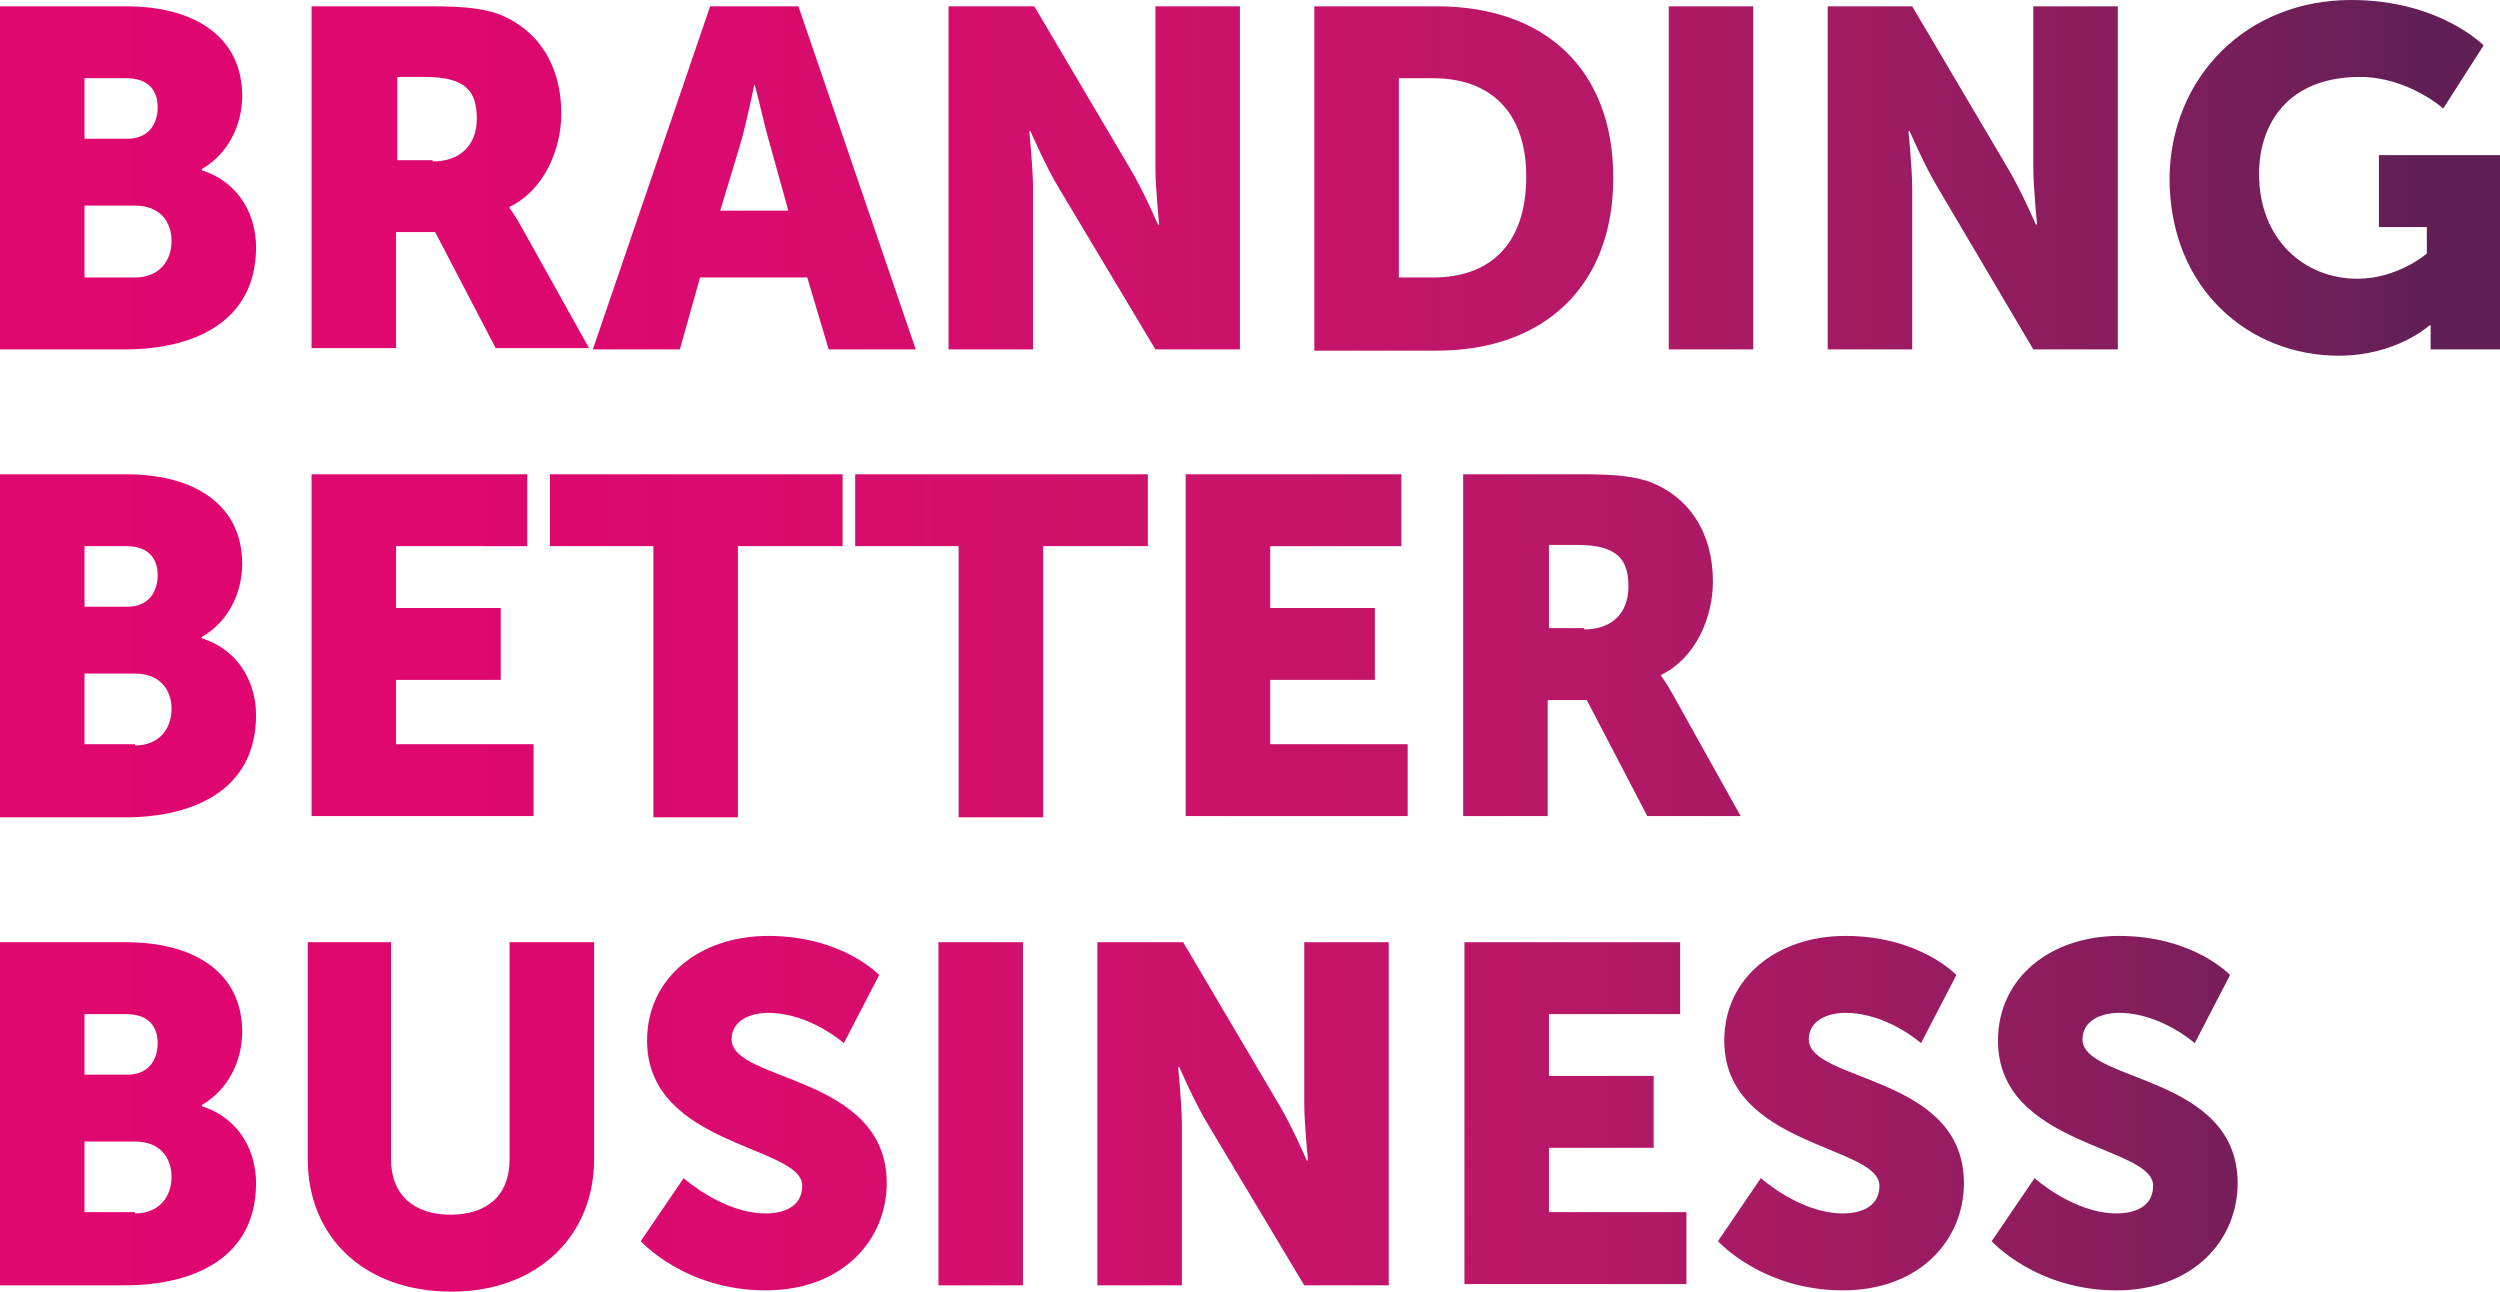 <?xml version="1.0" encoding="utf-8"?>
<!-- Generator: Adobe Illustrator 26.0.3, SVG Export Plug-In . SVG Version: 6.00 Build 0)  -->
<svg version="1.1" id="Layer_1" xmlns="http://www.w3.org/2000/svg" xmlns:xlink="http://www.w3.org/1999/xlink" x="0px" y="0px"
	 viewBox="0 0 198.2 102.4" style="enable-background:new 0 0 198.2 102.4;" xml:space="preserve">
<style type="text/css">
	.st0{fill:url(#SVGID_1_);}
</style>
<linearGradient id="SVGID_1_" gradientUnits="userSpaceOnUse" x1="0" y1="51.188" x2="198.246" y2="51.188">
	<stop  offset="0" style="stop-color:#E0076F"/>
	<stop  offset="1.736260e-02" style="stop-color:#E0076F"/>
	<stop  offset="0.23" style="stop-color:#DD086E"/>
	<stop  offset="0.382" style="stop-color:#D50E6D"/>
	<stop  offset="0.516" style="stop-color:#C8136A"/>
	<stop  offset="0.638" style="stop-color:#B51867"/>
	<stop  offset="0.753" style="stop-color:#9E1B62"/>
	<stop  offset="0.861" style="stop-color:#821E5D"/>
	<stop  offset="0.965" style="stop-color:#621F56"/>
	<stop  offset="0.967" style="stop-color:#611F56"/>
	<stop  offset="1" style="stop-color:#611F56"/>
</linearGradient>
<path class="st0" d="M0,0.5h10c5.4,0,9.2,2.4,9.2,7.1c0,2.3-1.1,4.6-3.2,5.8v0.1c3.1,1,4.3,3.7,4.3,6.1c0,5.9-4.9,8.1-10.4,8.1H0
	V0.5z M10.1,11c1.7,0,2.4-1.2,2.4-2.5c0-1.3-0.7-2.3-2.5-2.3H6.7V11H10.1z M10.7,22c1.9,0,2.9-1.3,2.9-2.9c0-1.5-0.9-2.8-2.9-2.8h-4
	V22H10.7z M24.7,0.5h9.5c2.8,0,4.1,0.2,5.3,0.6c3.1,1.2,5,4,5,7.9c0,2.9-1.4,6.1-4.1,7.4v0.1c0,0,0.4,0.5,1,1.6l5.3,9.5h-7.4
	l-4.8-9.2h-3.1v9.2h-6.7V0.5z M34.3,12.8c2.1,0,3.5-1.2,3.5-3.4c0-2.1-0.8-3.3-4.1-3.3h-2.2v6.6H34.3z M64,22h-8.5l-1.6,5.7h-6.9
	l9.3-27.2h7l9.3,27.2h-6.9L64,22z M59.8,6.7c0,0-0.6,3-1.1,4.7l-1.6,5.3h5.4L61,11.3C60.5,9.6,59.9,6.7,59.8,6.7L59.8,6.7z
	 M75.2,0.5H82l7.5,12.7c1.1,1.8,2.3,4.6,2.3,4.6h0.1c0,0-0.3-2.9-0.3-4.6V0.5h6.7v27.2h-6.7L84,15c-1.1-1.8-2.3-4.6-2.3-4.6h-0.1
	c0,0,0.3,2.9,0.3,4.6v12.7h-6.7V0.5z M104.2,0.5h9.7c8.6,0,14,5,14,13.6c0,8.6-5.5,13.7-14,13.7h-9.7V0.5z M113.6,22
	c4.6,0,7.4-2.7,7.4-8c0-5.2-2.9-7.8-7.4-7.8h-2.7V22H113.6z M132.3,0.5h6.7v27.2h-6.7V0.5z M144.9,0.5h6.7l7.5,12.7
	c1.1,1.8,2.3,4.6,2.3,4.6h0.1c0,0-0.3-2.9-0.3-4.6V0.5h6.7v27.2h-6.7L153.7,15c-1.1-1.8-2.3-4.6-2.3-4.6h-0.1c0,0,0.3,2.9,0.3,4.6
	v12.7h-6.7V0.5z M186.4,0c7,0,10.5,3.6,10.5,3.6l-3.2,5c0,0-2.8-2.5-6.6-2.5c-5.7,0-8,3.7-8,7.7c0,5.2,3.6,8.3,7.8,8.3
	c3.2,0,5.5-2,5.5-2V18h-3.8v-5.7h9.7v15.4h-5.6v-0.8c0-0.6,0-1.1,0-1.1h-0.1c0,0-2.6,2.4-7.2,2.4c-7,0-13.4-5.2-13.4-14.1
	C172.1,6.1,178.1,0,186.4,0z M0,37.6h10c5.4,0,9.2,2.4,9.2,7.1c0,2.3-1.1,4.6-3.2,5.8v0.1c3.1,1,4.3,3.7,4.3,6.1
	c0,5.9-4.9,8.1-10.4,8.1H0V37.6z M10.1,48.1c1.7,0,2.4-1.2,2.4-2.5c0-1.3-0.7-2.3-2.5-2.3H6.7v4.8H10.1z M10.7,59.1
	c1.9,0,2.9-1.3,2.9-2.9c0-1.5-0.9-2.8-2.9-2.8h-4v5.6H10.7z M24.7,37.6h17.1v5.7H31.4v4.9h8.3v5.7h-8.3v5.1h10.9v5.7H24.7V37.6z
	 M51.9,43.3h-8.3v-5.7h23.2v5.7h-8.3v21.5h-6.7V43.3z M76.1,43.3h-8.3v-5.7h23.2v5.7h-8.3v21.5h-6.7V43.3z M94,37.6h17.1v5.7h-10.4
	v4.9h8.3v5.7h-8.3v5.1h10.9v5.7H94V37.6z M116,37.6h9.5c2.8,0,4.1,0.2,5.3,0.6c3.1,1.2,5,4,5,7.9c0,2.9-1.4,6.1-4.1,7.4v0.1
	c0,0,0.4,0.5,1,1.6l5.3,9.5h-7.4l-4.8-9.2h-3.1v9.2H116V37.6z M125.6,49.9c2.1,0,3.5-1.2,3.5-3.4c0-2.1-0.8-3.3-4.1-3.3h-2.2v6.6
	H125.6z M0,74.7h10c5.4,0,9.2,2.4,9.2,7.1c0,2.3-1.1,4.6-3.2,5.8v0.1c3.1,1,4.3,3.7,4.3,6.1c0,5.9-4.9,8.1-10.4,8.1H0V74.7z
	 M10.1,85.2c1.7,0,2.4-1.2,2.4-2.5c0-1.3-0.7-2.3-2.5-2.3H6.7v4.8H10.1z M10.7,96.2c1.9,0,2.9-1.3,2.9-2.9c0-1.5-0.9-2.8-2.9-2.8h-4
	v5.6H10.7z M24.3,74.7H31v17.2c0,2.9,1.9,4.4,4.7,4.4c2.9,0,4.7-1.5,4.7-4.4V74.7h6.7v17.2c0,6.1-4.5,10.5-11.3,10.5
	c-6.9,0-11.4-4.3-11.4-10.5V74.7z M54.2,93.4c0,0,3.1,2.8,6.5,2.8c1.4,0,2.9-0.5,2.9-2.2c0-3.2-12.3-3.1-12.3-11.5
	c0-5,4.2-8.3,9.6-8.3c5.9,0,8.8,3.1,8.8,3.1l-2.8,5.4c0,0-2.7-2.4-6-2.4c-1.4,0-2.9,0.6-2.9,2.1c0,3.4,12.3,2.8,12.3,11.4
	c0,4.5-3.5,8.5-9.6,8.5c-6.4,0-9.9-3.9-9.9-3.9L54.2,93.4z M74.4,74.7h6.7v27.2h-6.7V74.7z M87.1,74.7h6.7l7.5,12.7
	c1.1,1.8,2.3,4.6,2.3,4.6h0.1c0,0-0.3-2.9-0.3-4.6V74.7h6.7v27.2h-6.7l-7.6-12.7c-1.1-1.8-2.3-4.6-2.3-4.6h-0.1c0,0,0.3,2.9,0.3,4.6
	v12.7h-6.7V74.7z M116.1,74.7h17.1v5.7h-10.4v4.9h8.3v5.7h-8.3v5.1h10.9v5.7h-17.6V74.7z M139.6,93.4c0,0,3.1,2.8,6.5,2.8
	c1.4,0,2.9-0.5,2.9-2.2c0-3.2-12.3-3.1-12.3-11.5c0-5,4.2-8.3,9.6-8.3c5.9,0,8.8,3.1,8.8,3.1l-2.8,5.4c0,0-2.7-2.4-6-2.4
	c-1.4,0-2.9,0.6-2.9,2.1c0,3.4,12.3,2.8,12.3,11.4c0,4.5-3.5,8.5-9.6,8.5c-6.4,0-9.9-3.9-9.9-3.9L139.6,93.4z M161.3,93.4
	c0,0,3.1,2.8,6.5,2.8c1.4,0,2.9-0.5,2.9-2.2c0-3.2-12.3-3.1-12.3-11.5c0-5,4.2-8.3,9.6-8.3c5.9,0,8.8,3.1,8.8,3.1l-2.8,5.4
	c0,0-2.7-2.4-6-2.4c-1.4,0-2.9,0.6-2.9,2.1c0,3.4,12.3,2.8,12.3,11.4c0,4.5-3.5,8.5-9.6,8.5c-6.4,0-9.9-3.9-9.9-3.9L161.3,93.4z"/>
</svg>
